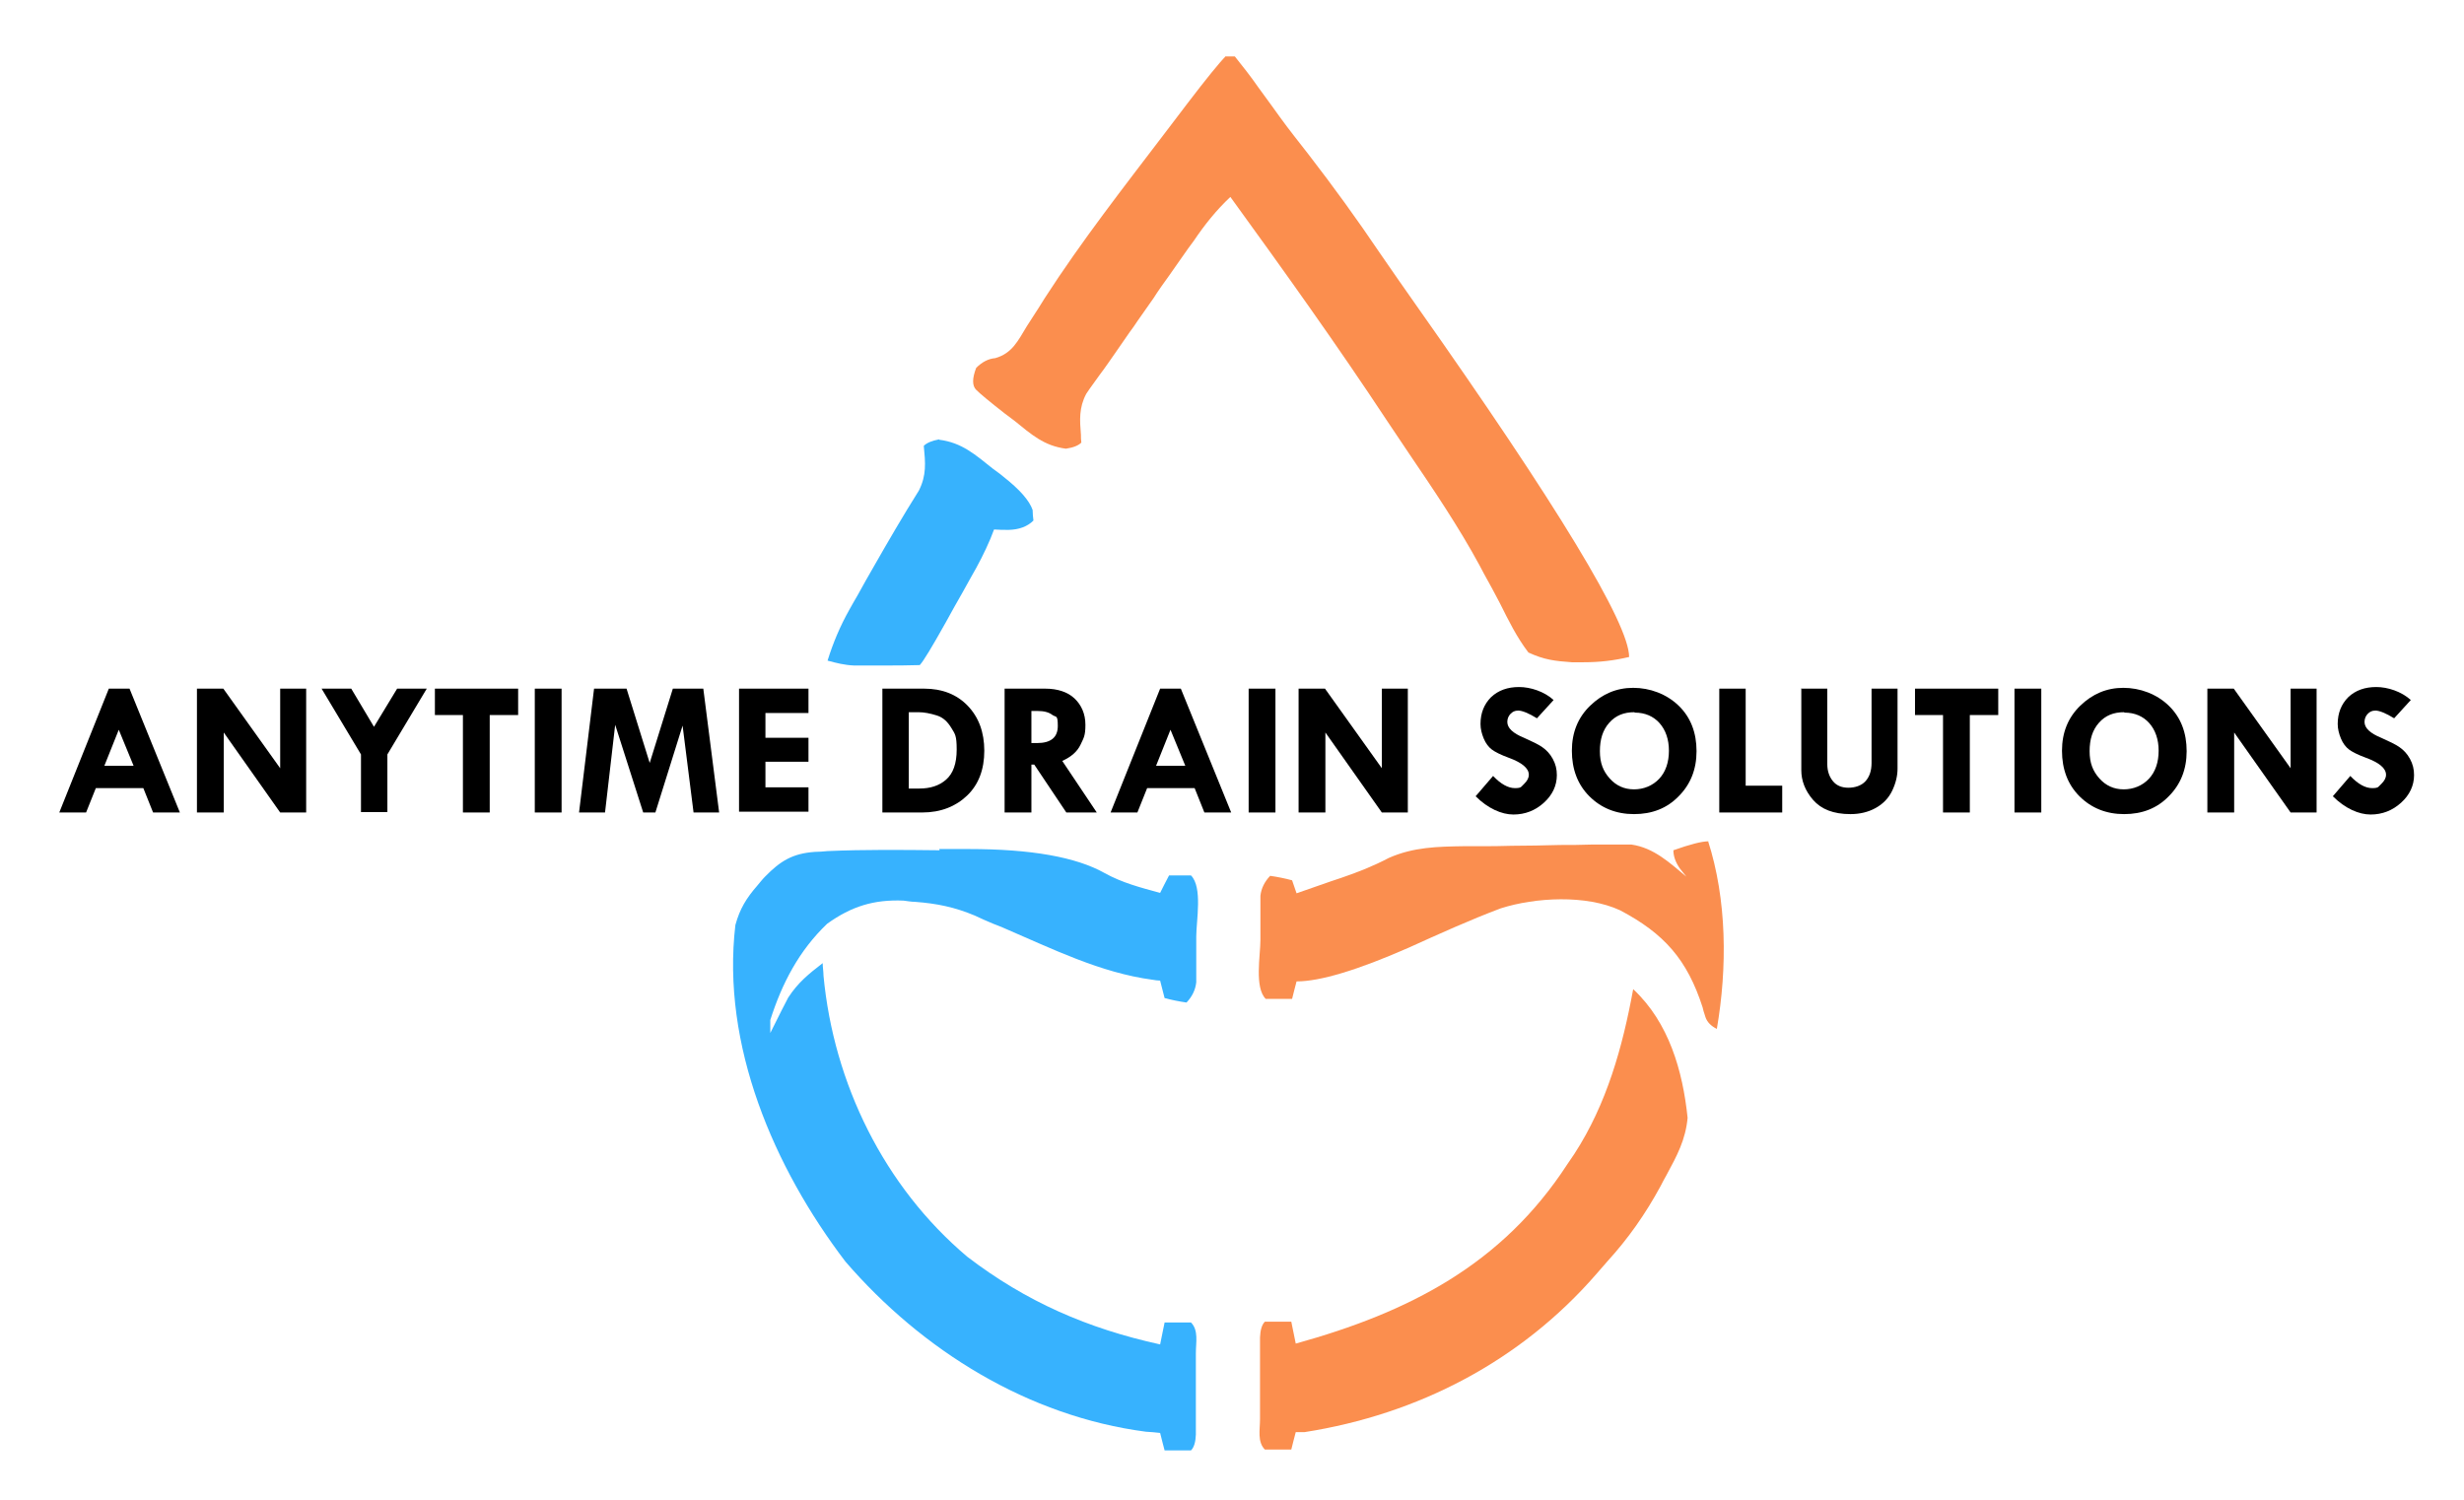 <?xml version="1.0" encoding="UTF-8"?>
<svg id="Layer_1" xmlns="http://www.w3.org/2000/svg" version="1.1" viewBox="0 0 606.8 369.4">
  <!-- Generator: Adobe Illustrator 29.3.1, SVG Export Plug-In . SVG Version: 2.1.0 Build 151)  -->
  <defs>
    <style>
      .st0 {
        fill: #fb8e4e;
      }

      .st1 {
        fill: #37b2fd;
      }

      .st2 {
        fill: #37b2fe;
      }

      .st3 {
        fill: #fa8e4f;
      }
    </style>
  </defs>
  <g>
    <path class="st2" d="M231.3,209.1c2.4,0,4.9,0,7.3,0q22.9,0,33.4,5.9c4.3,2.4,8.9,3.6,13.7,4.9.7-1.4,1.4-2.8,2.2-4.3,1.8,0,3.6,0,5.4,0,2.9,2.9,1.3,11.2,1.3,15,0,1.3,0,2.6,0,4,0,1.3,0,2.5,0,3.8,0,1.2,0,2.3,0,3.5q-.3,2.8-2.4,5-2.8-.4-5.4-1.1-.5-2.1-1.1-4.3c-.6,0-1.2-.1-1.8-.2-12.9-1.7-24.9-7.7-36.8-12.8-.8-.3-1.6-.7-2.5-1-1.5-.6-3-1.3-4.5-2-5-2.1-9.4-3-14.8-3.4-.9,0-1.9-.2-2.8-.3-7.3-.3-12.8,1.4-18.8,5.7-6.9,6.6-11.1,14.6-14,23.7v3.2c.4-.8.8-1.6,1.2-2.4q.8-1.6,1.6-3.2c.5-1,1.1-2.1,1.6-3.1,2.4-3.7,5-5.8,8.5-8.5,0,1,.2,2.1.2,3.1,2.5,26.5,14.9,51.9,35.4,69.2,14.5,11.1,29.7,17.7,47.5,21.6.4-1.8.7-3.6,1.1-5.4,2.2,0,4.3,0,6.5,0,1.9,1.9,1.2,4.9,1.2,7.5,0,1.3,0,2.6,0,4,0,1.4,0,2.8,0,4.2,0,1.4,0,2.8,0,4.2,0,1.3,0,2.6,0,4,0,1.2,0,2.4,0,3.7q-.1,2.8-1.2,3.9c-2.2,0-4.3,0-6.5,0-.4-1.4-.7-2.8-1.1-4.3q-1.7-.2-3.5-.3c-29-3.8-55.1-20-74-41.9-17.6-23.1-30.6-53.3-27.1-82.9,1.1-4,2.7-6.6,5.4-9.7.6-.7,1.2-1.5,1.9-2.2,3.8-3.9,6.8-5.7,12.2-6.1,1,0,2.1-.1,3.2-.2,9.2-.4,18.4-.3,27.6-.2Z"/>
    <path class="st0" d="M301.9,13.9h2.2c2,2.5,3.9,4.9,5.7,7.5,1.2,1.6,2.3,3.2,3.5,4.8.6.8,1.2,1.7,1.8,2.5,2.3,3.2,4.8,6.3,7.2,9.4,6.1,7.9,11.9,15.9,17.5,24.2,2.9,4.2,5.8,8.4,8.7,12.5q52.7,74.7,52.7,87c-3.8.9-7.3,1.3-11.2,1.3-1,0-1.9,0-2.9,0-4.2-.3-6.8-.6-10.7-2.4-2.9-3.8-4.9-7.9-7-12.1-1.3-2.5-2.6-4.9-4-7.4-.3-.6-.7-1.3-1-1.9-5.2-9.6-11.3-18.6-17.4-27.6-1.8-2.6-3.5-5.3-5.3-7.9-12.4-18.8-25.5-37.1-38.7-55.3-3.5,3.3-6.3,6.8-9,10.8-.5.6-.9,1.3-1.4,1.9-1.6,2.2-3.1,4.5-4.7,6.7-1.3,1.8-2.6,3.6-3.8,5.5-1.3,1.9-2.7,3.8-4,5.7-.6.9-1.2,1.8-1.9,2.7-1.2,1.7-2.4,3.5-3.6,5.2-1.2,1.7-2.4,3.5-3.7,5.2-.6.8-1.2,1.7-1.8,2.5-.5.7-1.1,1.5-1.6,2.3-1.8,3.4-1.6,6.4-1.3,10.1,0,.6,0,1.2.1,1.9q-1.1,1.1-3.8,1.5c-5.4-.7-8.5-3.5-12.7-6.9-.8-.6-1.6-1.2-2.4-1.8q-5.5-4.3-7-5.8t0-5.4q2.2-2.2,4.7-2.4c4.2-1.2,5.6-4.3,7.8-7.9,1-1.5,1.9-3,2.9-4.5.5-.8,1-1.6,1.5-2.4,9.1-14.1,19.5-27.4,29.7-40.8,1.8-2.4,3.6-4.7,5.4-7.1q7.1-9.3,9.5-11.7Z"/>
    <path class="st0" d="M402.3,243.7c8.7,8.2,12.1,20,13.3,31.6-.5,5.4-2.6,9.3-5.2,14.1-.5.9-1,1.8-1.5,2.8-3.7,6.8-7.9,12.8-13.1,18.5-.9,1-1.8,2.1-2.7,3.1-18.6,21.4-43.8,34.5-71.8,38.9h-2.2c-.4,1.4-.7,2.8-1.1,4.3-2.2,0-4.3,0-6.5,0-1.9-1.9-1.2-4.9-1.2-7.5,0-1.3,0-2.6,0-4,0-1.4,0-2.8,0-4.2,0-1.4,0-2.8,0-4.2,0-1.3,0-2.6,0-4,0-1.2,0-2.4,0-3.7q.1-2.8,1.2-3.9c2.2,0,4.3,0,6.5,0,.4,1.8.7,3.6,1.1,5.4,27.8-7.7,50.8-19.4,66.9-44.2.6-.8,1.1-1.7,1.7-2.5,8-12.3,11.9-26.4,14.5-40.6Z"/>
    <path class="st3" d="M420.6,207c4.7,14.6,4.8,31.3,2.2,46.4q-2.2-1.1-2.8-2.9t-.7-2.4c-3.8-11.8-9.5-18.2-20.3-23.9-8.4-3.9-20.9-3.2-29.4-.5-7.7,2.9-15.2,6.3-22.7,9.7q-18.9,8.3-27.6,8.3c-.4,1.4-.7,2.8-1.1,4.3-2.2,0-4.3,0-6.5,0-2.8-2.8-1.3-10.7-1.3-14.5,0-1.3,0-2.5,0-3.8,0-1.2,0-2.4,0-3.7,0-1.1,0-2.2,0-3.4q.3-2.7,2.4-4.9,2.8.4,5.4,1.1c.4,1.1.7,2.1,1.1,3.2,2.9-1,5.7-2,8.6-3,.8-.3,1.6-.5,2.4-.8,4.1-1.4,7.9-2.9,11.7-4.9,6.1-2.7,12-2.8,18.6-2.9,1.2,0,2.5,0,3.8,0,2.6,0,5.2,0,7.8-.1,4,0,8-.1,12-.2,2.5,0,5.1,0,7.6-.1,1.2,0,2.4,0,3.6,0q1.7,0,3.4,0c1,0,1.9,0,3,0,5.5.8,9.4,4.5,13.5,7.9-.5-.7-1.1-1.3-1.6-2q-1.6-2.3-1.6-4.5,6.2-2.2,8.6-2.2Z"/>
    <path class="st1" d="M231.3,108.3c5.6.7,8.9,3.7,13.3,7.2.8.6,1.7,1.2,2.5,1.9q6,4.7,7.2,8.2c0,.9.1,1.7.2,2.6q-2.2,2.2-6.1,2.3c-1.2,0-2.4,0-3.6-.1-.3.8-.6,1.5-.9,2.3-1.4,3.3-3,6.4-4.8,9.5-.7,1.2-1.3,2.4-2,3.6-.7,1.2-1.4,2.5-2.1,3.7-.7,1.3-1.4,2.5-2.1,3.8q-5.2,9.3-6.4,10.5c-3,.1-6,.1-9,.1-.8,0-1.7,0-2.5,0-.8,0-1.6,0-2.5,0-.7,0-1.5,0-2.2,0-2.3-.1-4.3-.6-6.5-1.2,1.4-4.5,3.1-8.5,5.4-12.6.6-1.1,1.3-2.3,2-3.5q1-1.8,2-3.6c.7-1.2,1.3-2.3,2-3.5,3.6-6.3,7.2-12.5,11.1-18.7,1.9-3.8,1.6-6.8,1.2-11q1.1-1.1,3.8-1.6Z"/>
  </g>
  <g>
    <path d="M26.8,169.6h5.1l12.4,30.5h-6.6l-2.4-6h-11.7l-2.4,6h-6.6l12.2-30.5ZM29.3,179.6l-3.6,9h7.2l-3.7-9Z"/>
    <path d="M69,169.6h6.4v30.5h-6.4l-13.9-19.7v19.7h-6.6v-30.5h6.5l14,19.6v-19.6Z"/>
    <path d="M79.2,169.6h7.3l5.6,9.4,5.7-9.4h7.3l-9.7,16.2v14.2h-6.5v-14.2l-9.7-16.2Z"/>
    <path d="M107.1,169.6h20.5v6.5h-7v24h-6.6v-24h-6.9v-6.5Z"/>
    <path d="M131.7,169.6h6.6v30.5h-6.6v-30.5Z"/>
    <path d="M146.5,169.6h7.8l5.7,18.3,5.7-18.3h7.5l3.9,30.5h-6.3l-2.7-21.4-6.7,21.4h-3l-6.9-21.6-2.5,21.6h-6.4l3.7-30.5Z"/>
    <path d="M182,169.6h17.1v6h-10.6v6.1h10.6v5.9h-10.6v6.3h10.6v6h-17.1v-30.5Z"/>
    <path d="M217.2,169.6h10.4c4.4,0,8,1.4,10.7,4.2,2.7,2.8,4.1,6.5,4.1,11.1s-1.4,8.3-4.2,11-6.5,4.2-11.1,4.2h-9.8v-30.5ZM223.8,175.4v18.8h2.6c2.7,0,4.9-.7,6.6-2.2,1.7-1.5,2.6-3.9,2.6-7.4s-.4-3.8-1.3-5.3-2-2.6-3.6-3.1c-1.6-.5-3.1-.8-4.5-.8h-2.4Z"/>
    <path d="M247.4,169.6h10c3,0,5.5.8,7.2,2.4s2.7,3.8,2.7,6.5-.4,3.2-1.2,4.9c-.8,1.7-2.3,3-4.5,4l8.5,12.7h-7.5l-7.9-11.8h-.7v11.8h-6.6v-30.5ZM254,175.1v7.9h1.4c3.4,0,5.1-1.4,5.1-4.2s-.4-2.1-1.3-2.7c-.9-.7-2.1-1-3.7-1h-1.5Z"/>
    <path d="M285.7,169.6h5.1l12.4,30.5h-6.6l-2.4-6h-11.7l-2.4,6h-6.6l12.2-30.5ZM288.3,179.6l-3.6,9h7.2l-3.7-9Z"/>
    <path d="M307.5,169.6h6.6v30.5h-6.6v-30.5Z"/>
    <path d="M340.3,169.6h6.4v30.5h-6.4l-13.9-19.7v19.7h-6.6v-30.5h6.5l14,19.6v-19.6Z"/>
    <path d="M382.6,172.4l-4.1,4.5c-2.1-1.3-3.7-1.9-4.6-1.9s-1.4.3-1.9.8c-.5.5-.8,1.2-.8,2,0,1.5,1.4,2.8,4.1,3.9,2,.9,3.5,1.6,4.5,2.3,1,.7,1.9,1.6,2.6,2.9s1,2.5,1,4c0,2.6-1.1,4.9-3.2,6.8-2.1,1.9-4.6,2.9-7.5,2.9s-6.3-1.5-9.3-4.5l4.3-5c1.9,2,3.7,3,5.4,3s1.5-.4,2.3-1.1c.7-.7,1.1-1.4,1.1-2.2,0-1.6-1.7-3-5-4.2-1.9-.7-3.3-1.4-4.1-2s-1.5-1.5-2-2.7c-.5-1.2-.8-2.4-.8-3.6,0-2.7.9-4.9,2.6-6.6,1.8-1.7,4.1-2.5,6.9-2.5s6.2,1.1,8.5,3.2Z"/>
    <path d="M387.1,184.9c0-4.5,1.5-8.2,4.5-11.1,3-2.9,6.5-4.4,10.6-4.4s8.2,1.5,11.2,4.4c3,2.9,4.4,6.7,4.4,11.2s-1.5,8.2-4.4,11.1c-2.9,3-6.6,4.4-11,4.4s-8.1-1.5-11-4.4c-2.9-2.9-4.3-6.7-4.3-11.2ZM402.5,175.4c-2.6,0-4.6.8-6.2,2.6s-2.3,4.1-2.3,7,.8,4.9,2.4,6.7,3.6,2.7,6,2.7,4.6-.9,6.2-2.6,2.4-4.1,2.4-6.9-.8-5.1-2.3-6.8-3.6-2.6-6.1-2.6Z"/>
    <path d="M423.4,169.6h6.5v23.9h9v6.6h-15.5v-30.5Z"/>
    <path d="M443.5,169.6h6.5v18.6c0,1.7.5,3.1,1.4,4.2s2.2,1.6,3.8,1.6,3.2-.5,4.2-1.6c1-1.1,1.5-2.6,1.5-4.5v-18.3h6.4v19.7c0,1.7-.4,3.5-1.3,5.4-.9,1.9-2.3,3.3-4.1,4.3s-3.9,1.5-6.2,1.5c-4.2,0-7.2-1.2-9.2-3.5s-2.9-4.8-2.9-7.3v-20Z"/>
    <path d="M471.6,169.6h20.5v6.5h-7v24h-6.6v-24h-6.9v-6.5Z"/>
    <path d="M496.1,169.6h6.6v30.5h-6.6v-30.5Z"/>
    <path d="M507.8,184.9c0-4.5,1.5-8.2,4.5-11.1,3-2.9,6.5-4.4,10.6-4.4s8.2,1.5,11.2,4.4c3,2.9,4.4,6.7,4.4,11.2s-1.5,8.2-4.4,11.1c-2.9,3-6.6,4.4-11,4.4s-8.1-1.5-11-4.4c-2.9-2.9-4.3-6.7-4.3-11.2ZM523.1,175.4c-2.6,0-4.6.8-6.2,2.6s-2.3,4.1-2.3,7,.8,4.9,2.4,6.7,3.6,2.7,6,2.7,4.6-.9,6.2-2.6,2.4-4.1,2.4-6.9-.8-5.1-2.3-6.8-3.6-2.6-6.1-2.6Z"/>
    <path d="M564.1,169.6h6.4v30.5h-6.4l-13.9-19.7v19.7h-6.6v-30.5h6.5l14,19.6v-19.6Z"/>
    <path d="M593.7,172.4l-4.1,4.5c-2.1-1.3-3.7-1.9-4.6-1.9s-1.4.3-1.9.8c-.5.5-.8,1.2-.8,2,0,1.5,1.4,2.8,4.1,3.9,2,.9,3.5,1.6,4.5,2.3,1,.7,1.9,1.6,2.6,2.9s1,2.5,1,4c0,2.6-1.1,4.9-3.2,6.8-2.1,1.9-4.6,2.9-7.5,2.9s-6.3-1.5-9.3-4.5l4.3-5c1.9,2,3.7,3,5.4,3s1.5-.4,2.3-1.1c.7-.7,1.1-1.4,1.1-2.2,0-1.6-1.7-3-5-4.2-1.9-.7-3.3-1.4-4.1-2s-1.5-1.5-2-2.7c-.5-1.2-.8-2.4-.8-3.6,0-2.7.9-4.9,2.6-6.6,1.8-1.7,4.1-2.5,6.9-2.5s6.2,1.1,8.5,3.2Z"/>
  </g>
</svg>